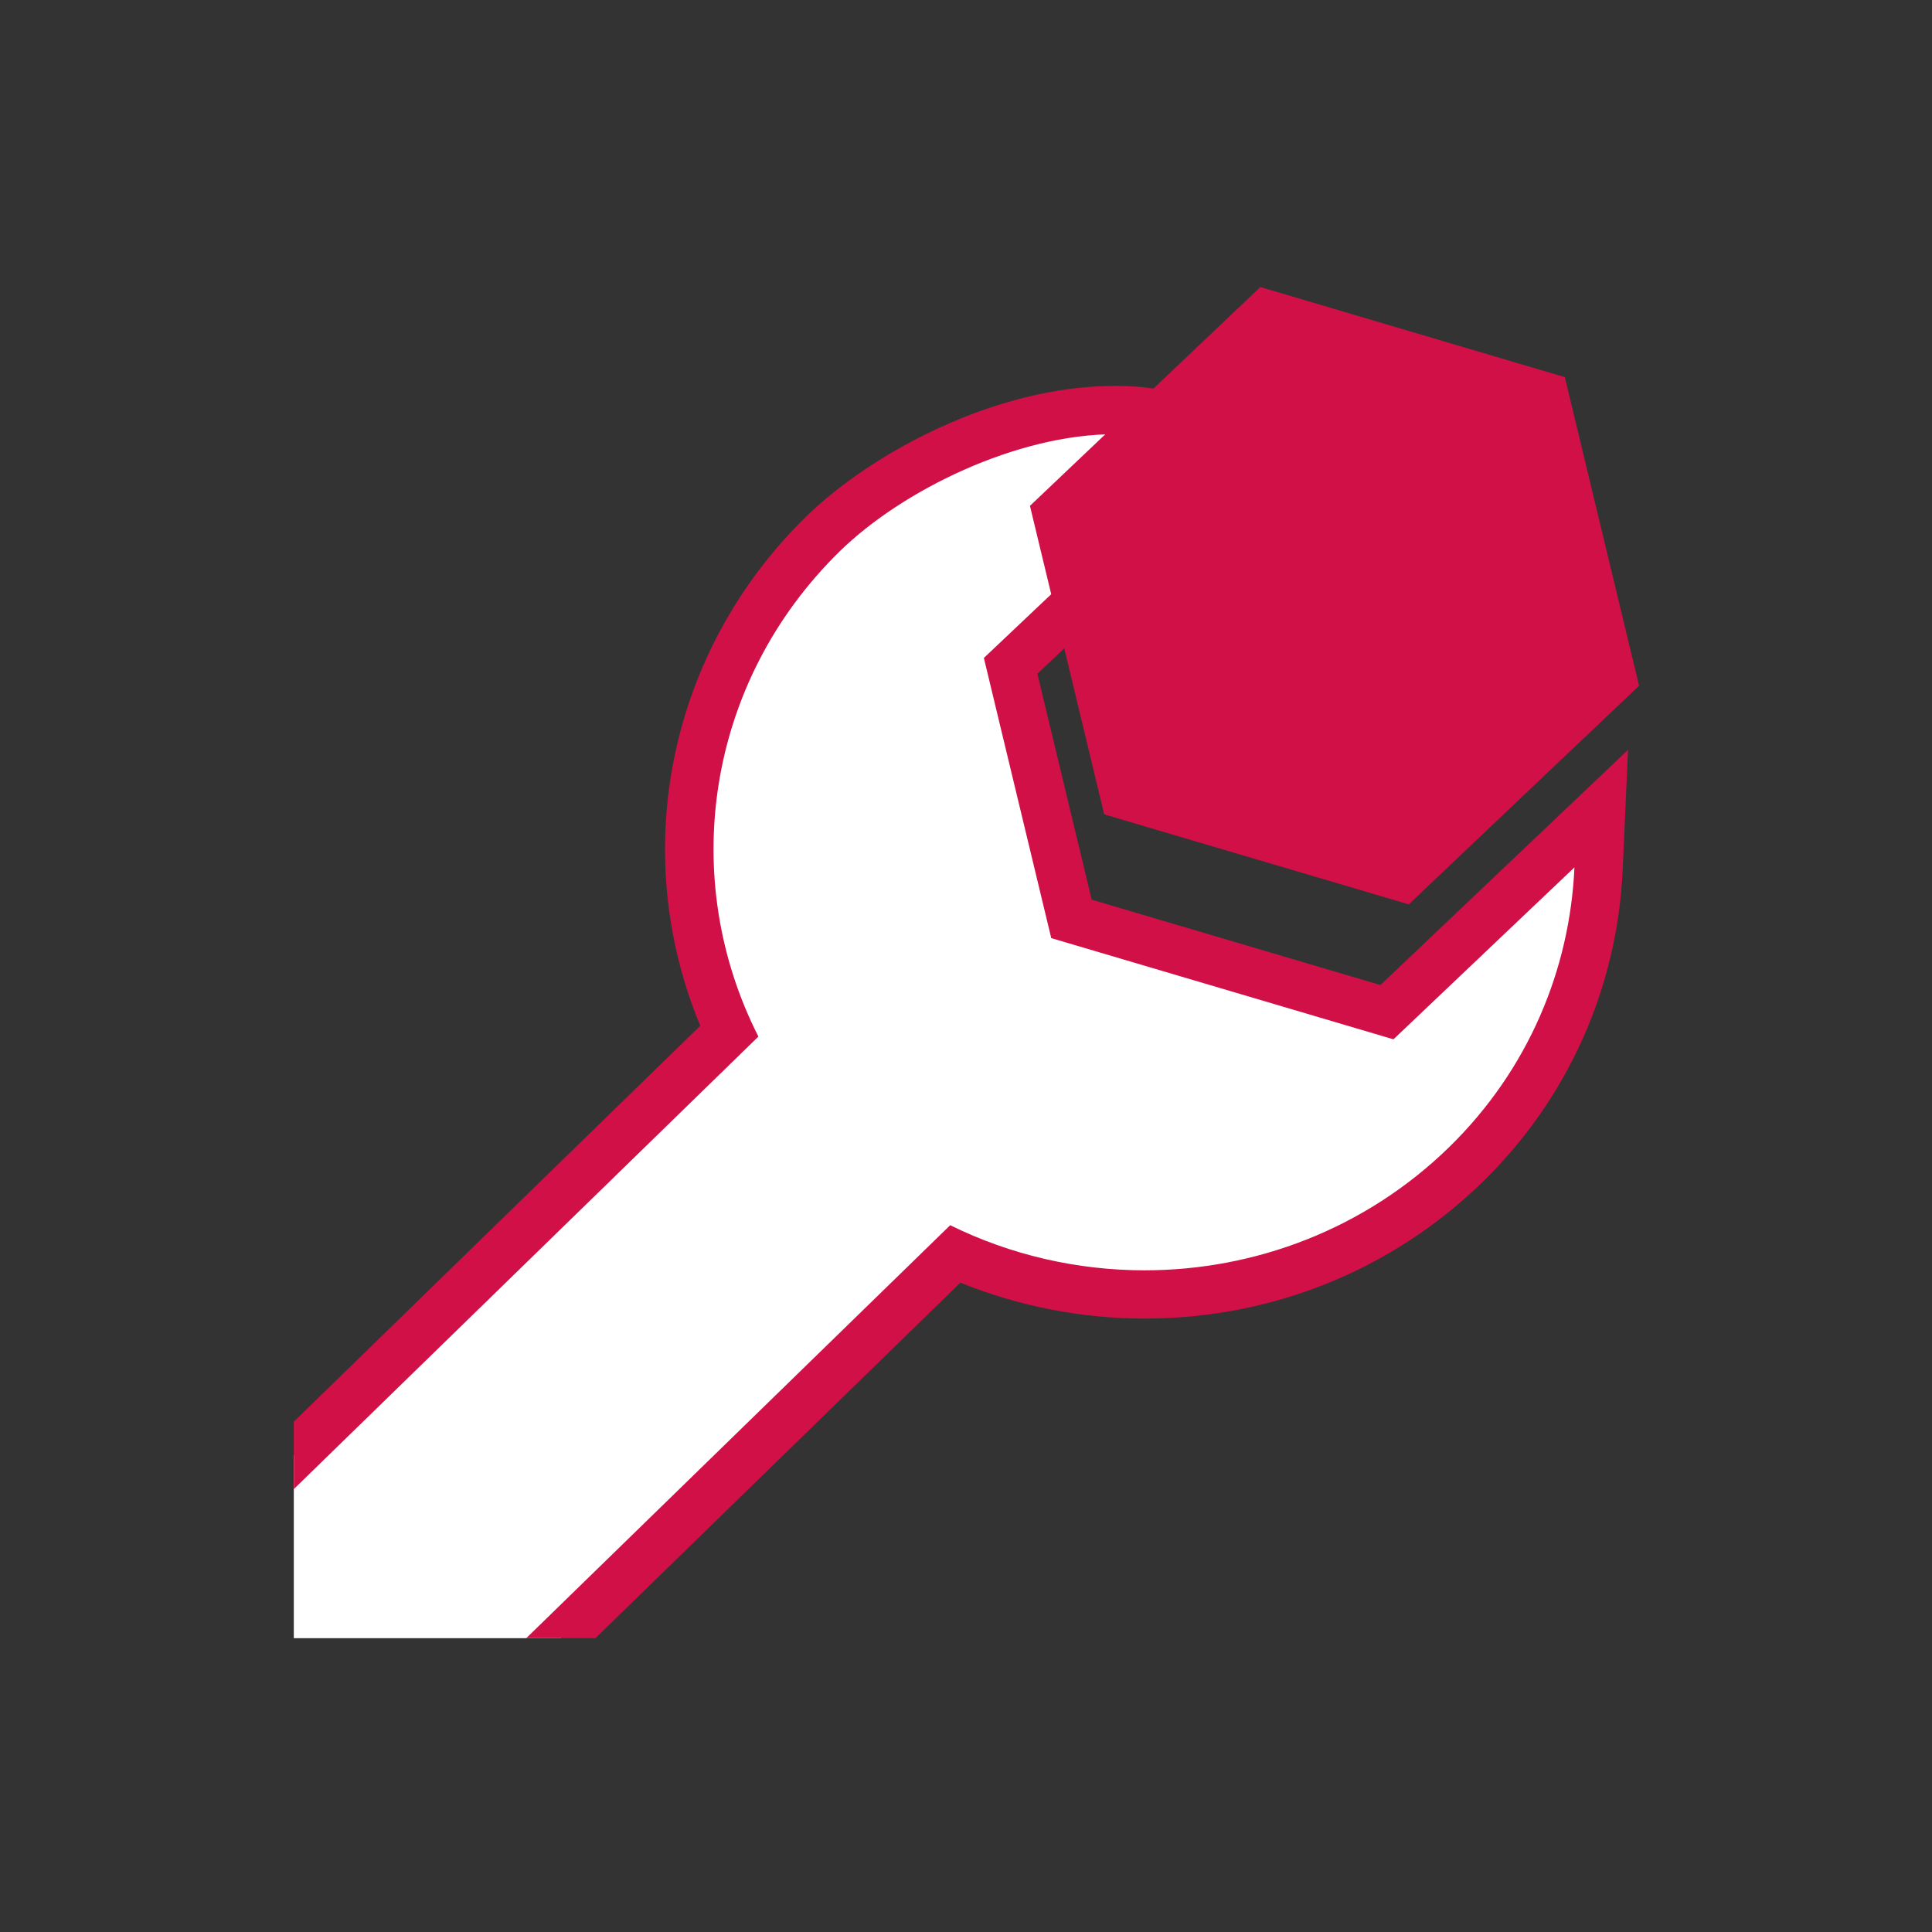 <?xml version="1.0" encoding="iso-8859-1"?>
<!-- Generator: Adobe Illustrator 14.0.0, SVG Export Plug-In . SVG Version: 6.00 Build 43363)  -->
<!DOCTYPE svg PUBLIC "-//W3C//DTD SVG 1.1//EN" "http://www.w3.org/Graphics/SVG/1.1/DTD/svg11.dtd">
<svg version="1.1" xmlns="http://www.w3.org/2000/svg" xmlns:xlink="http://www.w3.org/1999/xlink" x="0px" y="0px" width="80px"
	 height="80px" viewBox="0 0 80 80" style="enable-background:new 0 0 80 80;" xml:space="preserve">
<rect x="0" y="0" width="80" height="80" fill="#333333" stroke="none"/>
<g id="Ebene_1" style="display:none;">
	<g style="display:inline;">
		<polygon style="fill:#666666;" points="35.142,13.862 25.736,46.386 41.643,45.02 32.807,66.185 56.848,37.622 35.476,40.086 
			50.894,8.498 		"/>
	</g>
	<path style="display:inline;fill:#666666;" d="M50.039,9.161L35.5,38.679l-1.107,2.252l2.492-0.287l18.098-2.076l-20.04,24.395
		l7.153-16.728l0.924-2.153l-2.331,0.254L25.843,45.95l9.454-31.548L50.039,9.161 M52.76,6.74l-18.576,6.602L23.938,47.534
		l16.902-1.835l-10.931,25.55l28.282-34.427l-21.46,2.461L52.76,6.74L52.76,6.74z"/>
</g>
<g id="Ebene_2" style="display:none;">
	<polygon style="display:inline;fill:#D11048;" points="63.308,71.307 60.373,71.307 60.373,59.568 19.292,59.568 19.292,71.307 
		16.358,71.307 16.358,56.635 63.308,56.635 63.308,71.307 	"/>
	<path style="display:inline;fill:#D11048;" d="M31.03,69.78c0,0.842-0.688,1.526-1.528,1.526h-2.813
		c-0.843,0-1.527-0.685-1.527-1.526v-2.813c0-0.845,0.685-1.529,1.527-1.529h2.813c0.84,0,1.528,0.685,1.528,1.529V69.78z"/>
	<path style="display:inline;fill:#D11048;" d="M42.768,69.78c0,0.842-0.688,1.526-1.527,1.526h-2.814
		c-0.842,0-1.527-0.685-1.527-1.526v-2.813c0-0.845,0.685-1.529,1.527-1.529h2.814c0.839,0,1.527,0.685,1.527,1.529V69.78z"/>
	<path style="display:inline;fill:#D11048;" d="M54.505,69.78c0,0.842-0.688,1.526-1.528,1.526h-2.813
		c-0.842,0-1.527-0.685-1.527-1.526v-2.813c0-0.845,0.686-1.529,1.527-1.529h2.813c0.841,0,1.528,0.685,1.528,1.529V69.78z"/>
	<path style="display:inline;fill:#D11048;" d="M33.636,6.513c0.063,0.209,0.129,0.441,0.192,0.662
		c0.463,1.814,1.298,6.488-1.412,13.721c-1.188,3.172-3.87,7.276-6.46,11.069l0.013,0.012c-1.649,2.435-2.495,5.418-2.183,8.553
		c0.724,7.25,7.323,12.546,14.744,11.846c7.417-0.713,13.5-7.095,12.989-16.316C50.479,17.11,33.636,6.513,33.636,6.513z
		 M38.214,50.764c-4.801,0.409-9.074-2.648-9.541-6.823c-0.202-1.8,0.343-3.519,1.411-4.923l-0.007-0.003
		c1.676-2.192,3.412-4.55,4.179-6.379c1.755-4.164,1.215-6.857,0.917-7.9c-0.042-0.129-0.084-0.264-0.128-0.387
		c0,0,10.9,6.104,11.58,17.025C46.951,46.683,43.014,50.362,38.214,50.764z"/>
</g>
<g id="Ebene_4" style="display:none;">
	<g style="display:inline;">
		<g>
			<path style="fill:#FFFFFF;" d="M11.97,68.448c-1.066,0-2.055-0.573-2.579-1.495c-0.527-0.922-0.519-2.064,0.022-2.981
				L38.136,15.18c0.533-0.902,1.515-1.462,2.564-1.462c1.047,0.003,2.029,0.565,2.562,1.466l28.604,48.791
				c0.535,0.916,0.542,2.06,0.017,2.984c-0.528,0.919-1.516,1.489-2.576,1.489H11.97z"/>
			<path style="fill:#D11048;" d="M40.701,13.968c0.961,0.003,1.855,0.512,2.347,1.344L71.65,64.101
				c0.491,0.841,0.5,1.881,0.015,2.734c-0.484,0.843-1.388,1.363-2.358,1.363H11.97c-0.976,0-1.879-0.521-2.362-1.369
				c-0.485-0.848-0.476-1.89,0.02-2.73l28.724-48.792C38.842,14.477,39.734,13.968,40.701,13.968 M40.702,13.468L40.702,13.468
				h-0.001c-1.137,0-2.203,0.607-2.78,1.584L9.197,63.845c-0.587,0.994-0.596,2.233-0.023,3.232c0.568,1,1.64,1.621,2.796,1.621
				h57.337c1.149,0,2.22-0.618,2.792-1.614c0.57-1.003,0.563-2.242-0.017-3.235l-28.603-48.79
				C42.9,14.08,41.837,13.471,40.702,13.468L40.702,13.468z"/>
		</g>
		<path style="fill:#D11048;" d="M66.244,65.958H15.027c-0.868,0-1.677-0.471-2.106-1.228c-0.435-0.76-0.428-1.688,0.014-2.441
			l25.66-43.58c0.437-0.741,1.238-1.199,2.096-1.199c0.003,0,0.003,0,0.003,0c0.859,0,1.654,0.461,2.091,1.204l25.557,43.582
			c0.439,0.748,0.449,1.677,0.013,2.438C67.923,65.487,67.115,65.958,66.244,65.958L66.244,65.958z M19.281,61.094H62L40.684,24.737
			L19.281,61.094L19.281,61.094z"/>
		<polygon style="fill:#D11048;" points="49.547,45.948 44.629,45.948 44.629,40.48 40.637,36.588 36.645,40.48 36.645,45.948 
			31.726,45.948 31.726,49.51 36.645,49.51 36.645,58.304 40.637,54.412 44.629,58.304 44.629,49.51 49.547,49.51 		"/>
	</g>
</g>
<g id="Ebene_5" style="display:none;">
	<g style="display:inline;">
		<defs>
			<rect id="SVGID_1_" x="10.25" y="9" width="61.25" height="61.25"/>
		</defs>
		<clipPath id="SVGID_2_">
			<use xlink:href="#SVGID_1_"  style="overflow:visible;"/>
		</clipPath>
		<path style="clip-path:url(#SVGID_2_);fill:#D11048;" d="M40.875,35.672c-3.384,0-6.708,0.261-9.955,0.76
			c-2.608,1.087-4.327,2.98-2.335,4.158c5.042,2.975,23.811,3.721,28.781,8.378c8.088,7.584-5.932,23.284-9.641,26.003l-37.476-0.01
			v-9.978c18.186-3.645,40.559-8.73,36.478-13.025c-2.968-3.119-25.169-6.121-23.804-10.606c0.607-2,2.475-3.338,4.371-4.247
			c-29.367,6.247-51.399,32.321-51.399,63.549c0,35.889,29.092,64.982,64.979,64.982c35.889,0,64.979-29.094,64.979-64.982
			S76.764,35.672,40.875,35.672z"/>
		<g style="clip-path:url(#SVGID_2_);">
			<path style="fill:#D11048;stroke:#FFFFFF;stroke-width:0.25;" d="M46.293,54.377c0.076,0.078,0.127,0.158,0.184,0.236
				c0.907-0.905,1.067-1.795,0.251-2.655c-2.968-3.119-25.169-6.121-23.804-10.606c0.059-0.194,0.161-0.362,0.241-0.544
				c-0.491,0.623-0.918,1.438-1.205,2.578C20.948,47.418,43.327,51.256,46.293,54.377z"/>
		</g>
		<g style="clip-path:url(#SVGID_2_);">
			<path style="fill:#D11048;" d="M41.566,29.273c-0.729,0.939-2.379,0.879-2.59,0.909l-0.767,8.706h6.445l-1.039-8.393
				C42.784,30.347,42.302,30.191,41.566,29.273z"/>
			<path style="fill:#D11048;" d="M51.959,17.192c-0.584-1.666-1.974-2.841-3.596-3.262c0.085-0.512,0.063-1.056-0.12-1.589
				c-0.595-1.703-2.497-2.613-4.249-2.035c-0.787,0.258-1.396,0.776-1.787,1.425c-1.327-1.602-3.585-2.313-5.702-1.616
				c-2.447,0.819-3.852,3.236-3.437,5.648c-0.416-0.023-0.848,0.026-1.269,0.166c-1.753,0.583-2.687,2.447-2.089,4.15
				c0.364,1.062,1.235,1.813,2.265,2.098c-0.592,0.526-0.842,1.349-0.563,2.137c0.369,1.049,1.53,1.604,2.605,1.251
				c0.108-0.042,0.21-0.091,0.308-0.145c0.831,1.929,3.05,2.93,5.105,2.245c0.846-0.282,1.535-0.816,2.014-1.472
				c0.666,1.588,2.485,2.428,4.177,1.864c1.741-0.583,2.685-2.445,2.089-4.154c0-0.015-0.019-0.025-0.022-0.042
				c0.347-0.041,0.692-0.116,1.034-0.232C51.437,22.725,52.882,19.848,51.959,17.192z"/>
		</g>
	</g>
</g>
<g id="Ebene_6" style="display:none;">
	<g style="display:inline;">
		<radialGradient id="SVGID_3_" cx="39.959" cy="39.571" r="37.273" gradientUnits="userSpaceOnUse">
			<stop  offset="0.551" style="stop-color:#D11048"/>
			<stop  offset="0.573" style="stop-color:#D2154C"/>
			<stop  offset="0.601" style="stop-color:#D42559"/>
			<stop  offset="0.632" style="stop-color:#D83F6D"/>
			<stop  offset="0.665" style="stop-color:#DE6389"/>
			<stop  offset="0.7" style="stop-color:#E592AE"/>
			<stop  offset="0.736" style="stop-color:#EDCAD9"/>
			<stop  offset="0.764" style="stop-color:#F5FAFF"/>
		</radialGradient>
		<path style="fill:url(#SVGID_3_);" d="M39.958,68.721c-16.365,0-29.679-13.314-29.679-29.679
			c0-16.365,13.314-29.679,29.679-29.679c16.365,0,29.679,13.314,29.679,29.679C69.638,55.406,56.323,68.721,39.958,68.721
			L39.958,68.721z"/>
		<path style="fill:#D11048;" d="M39.958,9.809c16.119,0,29.233,13.113,29.233,29.232c0,16.119-13.114,29.233-29.233,29.233
			c-16.119,0-29.232-13.114-29.232-29.233C10.726,22.922,23.839,9.809,39.958,9.809 M39.958,8.916
			c-16.639,0-30.125,13.488-30.125,30.125c0,16.639,13.487,30.125,30.125,30.125c16.639,0,30.125-13.486,30.125-30.125
			C70.084,22.404,56.598,8.916,39.958,8.916L39.958,8.916z"/>
	</g>
	<g style="display:inline;">
		<path style="fill:#FFFFFF;" d="M60.94,53.346L48.302,40.421L44.44,28.65l3.077-4.928c2.692,0.793,4.548,1.067,4.732,0.607
			c0.187-0.463-1.328-1.557-3.813-2.865l-0.463-3.349l-9.007-4.214l-2.699,2.591c-2.852-0.862-4.83-1.17-5.024-0.69
			c-0.181,0.444,1.208,1.469,3.513,2.701l-0.894,1.972c0,0-2.221,0.768-2.221,1.107c0,0.333,1.238,1.232,1.238,1.232
			s-0.785,3.593-0.112,4.267c0.673,0.675,3.719,2.52,3.719,2.52l-3.874,5.419c0,0-1.462,0.943-2.135,0.943
			c-0.676,0-5.947-3.637-5.947-3.637s-2.849-2.652-3.746-2.652s-2.048,1.447-2.048,2.233c0,0.787,3.184,3.492,3.184,3.492
			s6.407,6.123,8.202,6.348c1.796,0.224,2.893-0.497,2.893-0.497l1.548,1.544l-7.521,9.429l-4.938-1.01l-0.787,0.563
			c0,0,6.732,7.353,7.69,7.8c0.151,0.072,0.784,0.546,1.626-0.169c3.649-3.098,12.011-12.571,12.011-12.571l11.111,8.753
			l-1.349,5.615l0.449,0.787c0,0,7.858-5.84,8.194-7.075C61.39,53.683,60.94,53.346,60.94,53.346z"/>
	</g>
</g>
<g id="Ebene_7" style="display:none;">
	<path style="display:inline;fill:#D11048;" d="M45.494,16.045c-0.673-0.659-1.458-1.155-2.292-1.491
		c-0.833-0.326-1.718-0.492-2.596-0.492c-0.882,0-1.766,0.166-2.598,0.492c-0.835,0.335-1.624,0.832-2.294,1.491l-4.238,4.158
		v-5.232c0-0.849-0.706-1.544-1.574-1.544h-2.825c-0.873,0-1.574,0.695-1.574,1.544v10.528c0,0.169,0.034,0.327,0.086,0.479
		L9.1,42.147v4.622h11.115V69h40.753V46.77h11.114v-4.627L45.494,16.045z"/>
	<path style="display:inline;fill:#D11048;" d="M62.884,41.316L41.302,20.158c-0.096-0.103-0.199-0.164-0.315-0.211
		c-0.12-0.045-0.251-0.071-0.38-0.071c-0.134,0-0.264,0.026-0.381,0.071c-0.117,0.047-0.221,0.108-0.316,0.211L17.46,42.143
		l-6.243,0.005L26.632,27.05l0.69-0.645l-0.327-0.907l0.081-10.575h2.825l0.082,0.047v5.232v3.558l6.773-6.644
		c0.513-0.503,1.12-0.893,1.798-1.167c0.651-0.259,1.342-0.386,2.051-0.386c0.705,0,1.396,0.128,2.044,0.385
		c0.679,0.272,1.288,0.664,1.801,1.168l25.523,25.025l-6.253-0.006L62.884,41.316z"/>
	<g style="display:inline;">
		<path style="fill:#FFFFFF;" d="M23.92,65.295V42.916h0.045c0.01-1.073,0.407-2.136,1.177-2.953l12.582-13.24
			c1.584-1.667,4.145-1.667,5.728,0l12.583,13.24c0.775,0.817,1.168,1.879,1.18,2.953h0.048v22.379H23.92z"/>
	</g>
</g>
<g id="Ebene_8" style="display:none;">
	<polygon style="display:inline;fill:#FFFFFF;stroke:#D11048;" points="39.512,39.38 26.161,33.499 8.981,50.099 29.96,68.69 	"/>
	<polygon style="display:inline;fill:#FFFFFF;stroke:#D11048;" points="56.718,31.312 39.512,39.38 29.96,68.69 55.103,54.351 	"/>
	<polygon style="display:inline;fill:#FFFFFF;stroke:#D11048;" points="55.103,54.351 72.237,61.338 70.155,37.172 56.718,31.312 	
		"/>
	<g style="display:inline;">
		<path style="fill:#D11048;" d="M56.732,32.409l12.478,5.441l1.891,21.943l-15.62-6.369l-0.451-0.184l-0.422,0.241L30.087,67.467
			L10.453,50.067l15.919-15.382l12.736,5.61l0.417,0.184l0.412-0.193L56.732,32.409 M56.718,31.312L39.512,39.38l-13.351-5.881
			l-17.18,16.6L29.96,68.69l25.143-14.34l17.135,6.987l-2.082-24.166L56.718,31.312L56.718,31.312z"/>
	</g>
	<g style="display:inline;">
		<path style="fill:#D11048;" d="M30.766,44.595V32.127h0.027c0.005-0.601,0.24-1.189,0.697-1.644l7.44-7.384
			c0.941-0.926,2.458-0.926,3.393,0l7.442,7.384c0.454,0.454,0.695,1.042,0.702,1.644h0.021v12.468H30.766z"/>
	</g>
	<g style="display:inline;">
		<path style="fill:#D11048;" d="M55.136,27.051L43.31,15.236c-0.367-0.368-0.792-0.641-1.257-0.83
			c-0.449-0.184-0.938-0.275-1.423-0.275c-0.481,0-0.964,0.091-1.415,0.275c-0.461,0.189-0.896,0.462-1.264,0.83l-2.325,2.325
			v-2.923c0-0.477-0.385-0.861-0.858-0.861h-1.546c-0.483,0-0.866,0.384-0.866,0.861v5.878c0,0.089,0.017,0.182,0.049,0.265
			l-6.501,6.494l0,0l-2.535,2.528l4.581-0.002l12.302-12.268c0.055-0.059,0.11-0.09,0.176-0.118
			c0.062-0.026,0.137-0.041,0.203-0.041c0.076,0,0.149,0.015,0.207,0.041c0.069,0.028,0.123,0.059,0.181,0.118l11.818,11.81
			l0.46,0.458h4.59L55.136,27.051z"/>
	</g>
</g>
<g id="Ebene_9" style="display:none;">
	<g style="display:inline;">
		<g>
			<path style="fill:#FFFFFF;" d="M45.48,15.123c-0.68-0.667-1.473-1.167-2.316-1.506c-0.843-0.331-1.737-0.498-2.625-0.498
				c-0.891,0-1.784,0.167-2.626,0.498c-0.845,0.339-1.644,0.838-2.319,1.506l-4.284,4.205v-5.292c0-0.858-0.715-1.559-1.594-1.559
				h-2.856c-0.882,0-1.59,0.701-1.59,1.559v10.646c0,0.169,0.032,0.331,0.086,0.484L8.684,41.516v4.673h11.237v22.478h41.205V46.188
				h11.24v-4.678L45.48,15.123z"/>
		</g>
		<g>
			<path style="fill:#D11048;" d="M63.063,40.676L41.242,19.281c-0.099-0.103-0.2-0.166-0.319-0.212
				c-0.121-0.047-0.252-0.074-0.384-0.074c-0.134,0-0.266,0.027-0.385,0.074c-0.117,0.046-0.224,0.109-0.32,0.212L17.136,41.511
				l-6.312,0.005L26.41,26.25l0.697-0.651l-0.331-0.918l0.083-10.692h2.856l0.084,0.046v5.292v3.597l6.849-6.718
				c0.516-0.51,1.131-0.902,1.817-1.18c0.661-0.262,1.357-0.392,2.073-0.392c0.713,0,1.412,0.131,2.068,0.39
				c0.687,0.275,1.302,0.671,1.819,1.181l25.807,25.302l-6.321-0.006L63.063,40.676z"/>
		</g>
		<g>
			<path style="fill:#D11048;" d="M29.715,13.226c0.465,0,0.844,0.363,0.844,0.809v5.292v1.787l1.275-1.252l4.286-4.207
				c0.58-0.573,1.277-1.024,2.067-1.341c0.753-0.296,1.544-0.446,2.352-0.446c0.806,0,1.598,0.15,2.346,0.444
				c0.786,0.316,1.483,0.769,2.07,1.345l26.661,26.167v3.613h-10.49h-0.75v0.75v21.728H20.671V46.188v-0.75h-0.75H9.434V41.83
				L25.88,25.701l0.34-0.334l-0.158-0.45c-0.029-0.083-0.043-0.161-0.043-0.235V14.035c0-0.446,0.377-0.809,0.84-0.809H29.715
				 M29.715,12.476h-2.856c-0.882,0-1.59,0.701-1.59,1.559v10.646c0,0.169,0.032,0.331,0.086,0.484L8.684,41.516v4.673h11.237
				v22.478h41.205V46.188h11.24v-4.678L45.48,15.123c-0.68-0.667-1.473-1.167-2.316-1.506c-0.843-0.331-1.737-0.498-2.625-0.498
				c-0.891,0-1.784,0.167-2.626,0.498c-0.845,0.339-1.644,0.838-2.319,1.506l-4.284,4.205v-5.292
				C31.309,13.177,30.594,12.476,29.715,12.476L29.715,12.476z"/>
		</g>
	</g>
	<rect x="27.204" y="36.825" style="display:inline;fill:#D11048;" width="9.797" height="9.797"/>
	<g style="display:inline;">
		<rect x="42.4" y="37.325" style="fill:#FFFFFF;" width="8.797" height="8.797"/>
		<path style="fill:#D11048;" d="M50.697,37.825v7.797H42.9v-7.797H50.697 M51.697,36.825H41.9v9.797h9.797V36.825L51.697,36.825z"
			/>
	</g>
	<rect x="27.204" y="51.521" style="display:inline;fill:#D11048;" width="9.797" height="9.797"/>
	<rect x="41.9" y="51.521" style="display:inline;fill:#D11048;" width="9.797" height="9.797"/>
</g>
<g id="Ebene_10" style="display:none;">
	<path style="display:inline;fill:#D11048;" d="M9.172,69.25c0,0,4.215-7.707,6.254-12.873c2.04-5.167,3.399-8.702,7.072-9.518
		c3.67-0.815,7.896,0.077,12.103,0c4.207-0.079,14.172-1.126,15.158,0.204c0.948,1.281,0.749,2.38-0.476,3.061
		c-1.224,0.679-6.84,0.643-7.343,1.495c-0.3,0.512-0.201,1.171,1.021,1.425c1.647,0.344,9.677,0.114,9.677,0.114
		s8.998-3.831,11.196-3.579c3.172,0.364,3.257,3.067,2.389,3.824c-0.885,0.768-15.443,5.694-15.443,5.694s-7.28,0.76-11.632-0.191
		c-4.351-0.954-8.9-2.393-11.346-2.123c-2.448,0.274-3.128,0.545-3.538,2.179c-0.406,1.63-0.135,10.288-0.135,10.288H9.172z"/>
	<path style="display:inline;fill:#D11048;" d="M30.928,39.771c0.257,0.017,0.528,0.019,0.783,0.035
		c1.302,0.087,2.531,0.167,3.717,0.167l0.428-0.003c1.018-0.019,2.387-0.101,3.883-0.186c2.298-0.131,4.9-0.282,7.123-0.282
		c3.288,0,6.666,0.221,8.628,2.871c0.561,0.76,0.982,1.56,1.262,2.38c1.405-0.516,2.794-0.972,4.09-1.334V32.425H69v-3.397
		L49.483,9.873c-0.492-0.484-1.071-0.849-1.681-1.093c-0.614-0.242-1.263-0.363-1.908-0.363c-0.646,0-1.295,0.121-1.906,0.363
		c-0.612,0.245-1.19,0.609-1.684,1.093l-3.11,3.05V9.084c0-0.625-0.518-1.135-1.156-1.135h-2.073c-0.64,0-1.156,0.51-1.156,1.135
		v7.726c0,0.124,0.026,0.242,0.065,0.352L22.77,29.031v3.394h8.159V39.771z"/>
	<path style="display:inline;fill:#D11048;" d="M62.247,28.421L46.405,12.889c-0.069-0.072-0.144-0.119-0.23-0.152
		c-0.089-0.035-0.184-0.054-0.28-0.054c-0.095,0-0.192,0.019-0.278,0.054c-0.087,0.033-0.162,0.08-0.233,0.152L28.905,29.028
		l-4.582,0.001l11.316-11.08l0.505-0.473l-0.241-0.667l0.061-7.761h2.073L38.1,9.084v3.838v2.613l4.971-4.877
		c0.376-0.371,0.823-0.658,1.319-0.857c0.48-0.189,0.984-0.284,1.505-0.284c0.52,0,1.026,0.095,1.502,0.281
		c0.498,0.2,0.945,0.488,1.321,0.859l18.731,18.368l-4.587-0.004L62.247,28.421z"/>
	<g style="display:inline;">
		<path style="fill:#FFFFFF;" d="M56.828,44.593c-0.285-0.795-0.7-1.565-1.237-2.293c-1.996-2.696-5.406-2.922-8.729-2.922
			c-2.174,0-4.72,0.145-6.966,0.273l-0.566,0.032c-1.313,0.075-2.553,0.146-3.476,0.163l-0.427,0.003
			c-0.399,0-0.825-0.025-1.248-0.05l-0.407-0.023V29.714l0.034-0.119c0.008-0.784,0.303-1.523,0.831-2.081l9.236-9.721
			c0.538-0.565,1.253-0.877,2.012-0.877s1.473,0.312,2.01,0.877l9.237,9.721c0.528,0.557,0.823,1.296,0.831,2.081l0.001,0.124h0.033
			v14.468l-0.35,0.12C57.375,44.399,57.104,44.493,56.828,44.593L56.828,44.593z"/>
		<g>
			<path style="fill:#D11048;" d="M45.885,17.042c0.725,0,1.406,0.298,1.919,0.838l9.237,9.72c0.507,0.534,0.789,1.243,0.797,1.996
				l0.034,0.231v14.27l-0.265,0.092c-0.234,0.08-0.469,0.16-0.705,0.244c-0.287-0.765-0.693-1.506-1.211-2.207
				c-2.03-2.743-5.475-2.973-8.829-2.973c-2.177,0-4.726,0.145-6.974,0.273l-0.164,0.009l-0.402,0.023
				c-1.312,0.075-2.55,0.146-3.468,0.162l-0.426,0.003c-0.395,0-0.826-0.025-1.242-0.05c-0.097-0.006-0.193-0.011-0.29-0.017v-9.813
				h0.032l0.002-0.248c0.007-0.752,0.291-1.461,0.796-1.996l9.235-9.721C44.479,17.339,45.16,17.042,45.885,17.042 M45.885,16.792
				c-0.76,0-1.521,0.305-2.103,0.916l-9.236,9.721c-0.566,0.598-0.857,1.38-0.865,2.166h-0.034v10.3
				c0.591,0.029,1.212,0.08,1.781,0.08l0.428-0.003c1.018-0.019,2.387-0.101,3.883-0.186c2.298-0.131,4.9-0.282,7.123-0.282
				c3.288,0,6.666,0.221,8.628,2.871c0.561,0.76,0.982,1.56,1.262,2.38c0.462-0.171,0.913-0.319,1.37-0.479V29.594h-0.034
				c-0.008-0.785-0.298-1.567-0.865-2.166l-9.237-9.721C47.405,17.097,46.646,16.792,45.885,16.792L45.885,16.792z"/>
		</g>
	</g>
</g>
<g id="Ebene_11" style="display:none;">
	<g style="display:inline;">
		<path style="fill:#D11048;" d="M43.513,19.535c0-3.331,2.697-6.034,6.031-6.034c3.332,0,6.031,2.704,6.031,6.034
			s-2.699,6.034-6.031,6.034C46.21,25.569,43.513,22.865,43.513,19.535z"/>
		<path style="fill:#D11048;" d="M60.229,48.43l-3.751-15.054l4.174,0.025l4.721,8.063l3.395-1.783L63.76,29.238l-8.816-1.979
			l-0.848,0.087c-0.945,1.115-2.334,1.832-3.91,1.832c-1.18,0-2.258-0.414-3.129-1.081l-1.11,0.115L31.89,41.336l3.148,3.363
			l10.908-9.746v32.312h4.709V50.222l4.392-1.318l2.893,4.042h14.286V48.43H60.229z"/>
		<circle style="fill:#D11048;" cx="15.545" cy="60.916" r="6.491"/>
	</g>
</g>
<g id="Ebene_12" style="display:none;">
	<polygon style="display:inline;fill:#FFFFFF;" points="47.332,21.595 37.516,11.777 15.424,11.777 15.424,57.169 47.332,57.169 	
		"/>
	<rect x="19.841" y="21.528" style="display:inline;fill:#D11048;" width="23.14" height="2.62"/>
	<polygon style="display:inline;fill:#D11048;" points="37.411,21.52 37.411,11.703 34.782,9.124 34.782,24.148 50.081,24.148 
		47.407,21.52 	"/>
	<rect x="19.841" y="37.448" style="display:inline;fill:#D11048;" width="14.896" height="2.62"/>
	<rect x="19.841" y="29.488" style="display:inline;fill:#D11048;" width="23.14" height="2.62"/>
	<polygon style="display:inline;fill:#D11048;" points="27.261,57.169 15.424,57.169 15.424,11.777 37.516,11.777 47.332,21.595 
		47.332,31.952 49.953,31.952 49.953,20.369 38.6,9.16 12.805,9.16 12.805,59.788 27.261,59.788 	"/>
	<g style="display:inline;">
		<path style="fill:#D11048;" d="M40.668,68.621V55.373h0.029c0.004-0.64,0.254-1.264,0.74-1.747l7.905-7.848
			c1.002-0.983,2.613-0.983,3.605,0l7.909,7.848c0.483,0.483,0.739,1.107,0.747,1.747h0.023v13.248H40.668z"/>
	</g>
	<g style="display:inline;">
		<path style="fill:#D11048;" d="M66.565,49.979L53.998,37.421c-0.389-0.389-0.843-0.68-1.337-0.88
			c-0.476-0.196-0.995-0.293-1.512-0.293c-0.512,0-1.023,0.097-1.502,0.293c-0.49,0.2-0.951,0.492-1.345,0.88l-2.47,2.472v-3.106
			c0-0.506-0.409-0.916-0.912-0.916h-1.644c-0.513,0-0.92,0.409-0.92,0.916v6.246c0,0.095,0.02,0.191,0.054,0.281l-6.909,6.9l0,0
			L32.808,52.9l4.868-0.002l13.073-13.036c0.06-0.062,0.117-0.097,0.188-0.125c0.063-0.028,0.146-0.043,0.214-0.043
			c0.082,0,0.16,0.015,0.221,0.043c0.074,0.028,0.131,0.063,0.192,0.125l12.56,12.55l0.488,0.486h4.877L66.565,49.979z"/>
	</g>
</g>
<g id="Ebene_13" style="display:none;">
	<g style="display:inline;">
		<g>
			<path style="fill:#D11048;" d="M68.632,41.181c-1.286-0.599-3.083-1.201-5.65-1.201c-2.483,0-3.813,0.814-3.813,2.057
				c0,1.283,1.497,2.054,4.579,2.995c4.626,1.371,8.14,3.081,8.14,7.495c0,2.268-1.286,4.022-3.088,5.18
				c0.814,0.644,1.886,2.057,1.886,3.98c0,5.222-5.52,6.848-9.5,6.848c-2.573,0-5.698-0.426-8.008-1.882l1.244-3.938
				c1.281,0.728,3.891,1.753,6.506,1.753c2.264,0,3.854-0.725,3.854-2.179c0-1.419-1.291-2.186-4.542-3.214
				c-4.537-1.368-8.518-3.122-8.518-7.36c0-1.885,1.155-4.069,3.55-5.227c-0.893-0.726-1.712-2.309-1.712-3.895
				c0-4.325,4.111-6.632,9.379-6.632c2.437,0,4.748,0.383,6.717,1.281L68.632,41.181z M60.498,53.893
				c1.969,0.73,4.063,1.329,5.01,1.845c0.767-0.474,1.281-1.369,1.281-2.227c0-1.242-0.856-2.27-2.957-3.08
				c-1.791-0.688-4.232-1.502-5.52-2.101c-0.896,0.47-1.538,1.241-1.538,2.271C56.774,51.969,57.93,52.999,60.498,53.893z"/>
		</g>
	</g>
	<path style="display:inline;fill:#D11048;" d="M35.417,10.294c-0.487-0.478-1.058-0.84-1.664-1.082
		c-0.604-0.237-1.246-0.357-1.883-0.357c-0.641,0-1.282,0.12-1.886,0.357c-0.606,0.241-1.177,0.604-1.664,1.082l-3.075,3.016V9.515
		c0-0.617-0.512-1.122-1.144-1.122h-2.049c-0.633,0-1.144,0.504-1.144,1.122v7.637c0,0.124,0.025,0.239,0.064,0.35L9.006,29.236
		v3.355h8.066v16.132h29.576V32.591h8.066v-3.358L35.417,10.294z"/>
	<path style="display:inline;fill:#D11048;" d="M48.037,28.634L32.375,13.277c-0.07-0.073-0.144-0.118-0.229-0.151
		c-0.086-0.034-0.182-0.053-0.275-0.053c-0.097,0-0.192,0.019-0.276,0.053c-0.087,0.033-0.162,0.078-0.231,0.151L15.072,29.233
		l-4.53,0.003l11.187-10.958l0.5-0.466l-0.237-0.661l0.06-7.673h2.049l0.061,0.036v3.795v2.583l4.913-4.822
		c0.374-0.365,0.814-0.648,1.306-0.848c0.474-0.186,0.974-0.28,1.489-0.28c0.512,0,1.011,0.094,1.483,0.28
		c0.494,0.197,0.935,0.482,1.308,0.848l18.519,18.16l-4.535-0.003L48.037,28.634z"/>
	<g style="display:inline;">
		<path style="fill:#FFFFFF;" d="M19.761,46.035V29.793h0.032c0.01-0.776,0.297-1.55,0.856-2.142l9.129-9.609
			c1.15-1.208,3.009-1.208,4.158,0l9.131,9.609c0.563,0.592,0.848,1.366,0.856,2.142h0.033v16.242H19.761z"/>
	</g>
</g>
<g id="Ebene_14" style="display:none;">
	<g style="display:inline;">
		<g>
			<g>
				<path style="fill:#D11048;" d="M53.216,43.125h-1.115c0-0.989,0.327-1.932,0.875-2.737c0.827-1.21,2.122-2.153,3.679-2.812
					c1.556-0.654,3.392-1.025,5.357-1.025c2.614,0.003,5.009,0.655,6.814,1.777c0.905,0.563,1.669,1.252,2.216,2.06
					c0.548,0.806,0.881,1.748,0.875,2.737c0.006,0.993-0.327,1.933-0.875,2.737c-0.823,1.211-2.118,2.155-3.675,2.813
					c-1.56,0.654-3.392,1.025-5.355,1.025c-2.62-0.002-5.01-0.651-6.821-1.775c-0.9-0.565-1.663-1.253-2.215-2.063
					c-0.548-0.805-0.875-1.744-0.875-2.737H53.216h1.12c0,0.522,0.163,1.026,0.502,1.533c0.506,0.754,1.447,1.489,2.695,2.014
					c1.249,0.526,2.799,0.847,4.479,0.847c2.235,0.002,4.241-0.573,5.611-1.433c0.692-0.433,1.214-0.924,1.557-1.428
					c0.343-0.507,0.506-1.011,0.506-1.533c0-0.521-0.163-1.025-0.506-1.532c-0.506-0.754-1.443-1.486-2.697-2.011
					c-1.248-0.526-2.799-0.849-4.471-0.849c-2.237-0.003-4.242,0.575-5.619,1.435c-0.686,0.431-1.212,0.924-1.555,1.425
					c-0.339,0.507-0.502,1.011-0.502,1.532H53.216z"/>
			</g>
		</g>
		<path style="fill:#D11048;" d="M54.838,49.14c-0.067,0.104-0.098,0.205-0.154,0.308c-0.665-0.271-1.391-0.471-2.143-0.632
			c0.127-0.302,0.25-0.608,0.435-0.883c0.256-0.373,0.567-0.711,0.904-1.031c0.391,0.374,0.825,0.72,1.311,1.023
			c0.169,0.105,0.369,0.185,0.548,0.282C55.375,48.506,55.058,48.815,54.838,49.14z"/>
		<path style="fill:#D11048;" d="M59.392,62.592c0-0.1-0.041-0.191-0.046-0.289c0.834,0.185,1.719,0.308,2.666,0.305
			c2.235,0.003,4.241-0.573,5.611-1.435c0.692-0.428,1.214-0.922,1.557-1.426c0.343-0.507,0.506-1.009,0.506-1.533
			c0-0.521-0.163-1.024-0.506-1.529c-0.216-0.317-0.518-0.626-0.875-0.924c-0.303,0.165-0.608,0.323-0.938,0.461
			c-1.56,0.654-3.392,1.023-5.355,1.023c-1.075,0-2.088-0.136-3.061-0.342c0.256-0.586,0.44-1.201,0.44-1.855
			c0-0.1-0.041-0.191-0.046-0.29c0.834,0.185,1.719,0.308,2.666,0.308c2.235,0,4.241-0.578,5.611-1.438
			c0.692-0.429,1.214-0.92,1.557-1.422c0.343-0.506,0.506-1.014,0.506-1.535c0-0.522-0.163-1.023-0.506-1.53
			c-0.216-0.316-0.518-0.629-0.875-0.925c0.69-0.374,1.31-0.817,1.837-1.321c0.338,0.322,0.645,0.666,0.9,1.039
			c0.548,0.809,0.881,1.745,0.875,2.737c0.006,0.993-0.327,1.93-0.875,2.737c-0.256,0.377-0.567,0.716-0.91,1.039
			c0.004-0.003,0.004-0.003,0.01-0.006c0.338,0.32,0.645,0.663,0.9,1.036c0.548,0.807,0.881,1.748,0.875,2.737
			c0.006,0.993-0.327,1.936-0.875,2.738c-0.823,1.213-2.118,2.154-3.675,2.812c-1.56,0.658-3.392,1.025-5.355,1.025
			c-1.075,0-2.088-0.135-3.061-0.339C59.207,63.861,59.392,63.247,59.392,62.592z"/>
		<path style="fill:#D11048;" d="M40.45,59.854c-0.548,0.807-0.88,1.747-0.875,2.737c-0.005,0.992,0.327,1.935,0.875,2.737
			c0.547,0.809,1.309,1.497,2.214,2.063c1.813,1.122,4.202,1.772,6.816,1.775c1.97,0,3.801-0.369,5.361-1.026
			c1.551-0.657,2.846-1.598,3.669-2.812c0.548-0.803,0.881-1.745,0.881-2.737c0-0.99-0.333-1.931-0.881-2.737
			c-0.25-0.373-0.563-0.716-0.9-1.036l-0.004,0.006c0.337-0.323,0.648-0.663,0.904-1.039c0.548-0.809,0.881-1.745,0.881-2.737
			c0-0.993-0.333-1.93-0.881-2.737c-0.547-0.809-1.309-1.495-2.211-2.063c-1.811-1.121-4.199-1.771-6.819-1.775
			c-1.965,0-3.798,0.374-5.357,1.028c-1.555,0.654-2.85,1.597-3.673,2.81c-0.548,0.808-0.88,1.744-0.875,2.737
			c-0.005,0.992,0.327,1.929,0.875,2.737c0.256,0.376,0.562,0.716,0.905,1.041c-0.004-0.002-0.004-0.002-0.004-0.002
			C41.012,59.144,40.7,59.481,40.45,59.854z M57.156,55.048c0,0.521-0.16,1.028-0.502,1.535c-0.343,0.502-0.866,0.992-1.557,1.422
			c-1.376,0.859-3.382,1.438-5.617,1.438c-1.674,0-3.225-0.323-4.477-0.851c-1.245-0.526-2.186-1.258-2.691-2.01
			c-0.344-0.507-0.508-1.014-0.508-1.535s0.164-1.023,0.508-1.53c0.337-0.507,0.863-0.998,1.555-1.427
			c1.371-0.86,3.378-1.438,5.613-1.434c1.678,0,3.228,0.317,4.477,0.845c1.248,0.527,2.186,1.259,2.697,2.016
			C56.996,54.024,57.156,54.526,57.156,55.048z M41.805,62.592c0-0.521,0.164-1.026,0.508-1.529c0.214-0.323,0.536-0.635,0.9-0.935
			c-0.18-0.096-0.379-0.176-0.549-0.28c1.813,1.119,4.202,1.775,6.816,1.775c1.97,0,3.801-0.369,5.361-1.023
			c0.329-0.139,0.635-0.298,0.937-0.462l0,0c0.354,0.298,0.66,0.607,0.876,0.925c0.342,0.503,0.502,1.008,0.502,1.529
			c0,0.524-0.16,1.026-0.502,1.532c-0.343,0.505-0.866,0.998-1.557,1.426c-1.376,0.861-3.382,1.438-5.617,1.435
			c-1.674,0.003-3.225-0.32-4.477-0.847c-1.245-0.524-2.186-1.259-2.691-2.014C41.969,63.618,41.805,63.116,41.805,62.592z"/>
	</g>
	<path style="display:inline;fill:#D11048;" d="M34.778,10.765c-0.475-0.465-1.032-0.818-1.622-1.054
		c-0.589-0.231-1.214-0.348-1.834-0.348c-0.625,0-1.249,0.116-1.837,0.348c-0.592,0.235-1.148,0.588-1.622,1.054l-2.996,2.938
		v-3.698c0-0.601-0.499-1.092-1.114-1.092h-1.997c-0.617,0-1.114,0.491-1.114,1.092v7.443c0,0.12,0.024,0.233,0.063,0.34
		L9.043,29.221v3.27h7.859v15.718H45.72V32.491h7.858v-3.272L34.778,10.765z"/>
	<path style="display:inline;fill:#D11048;" d="M47.072,28.634L31.814,13.671c-0.068-0.072-0.141-0.115-0.224-0.147
		c-0.085-0.033-0.178-0.051-0.269-0.051c-0.094,0-0.188,0.018-0.27,0.051c-0.083,0.032-0.156,0.076-0.225,0.147L14.954,29.218
		l-4.415,0.003l10.901-10.676l0.487-0.455l-0.231-0.643l0.059-7.477h1.997l0.059,0.034v3.698v2.518l4.789-4.699
		c0.362-0.355,0.793-0.632,1.271-0.827c0.461-0.181,0.949-0.272,1.451-0.272c0.498,0,0.986,0.091,1.444,0.272
		c0.481,0.192,0.912,0.47,1.275,0.827l18.044,17.694l-4.418-0.003L47.072,28.634z"/>
	<g style="display:inline;">
		<path style="fill:#FFFFFF;" d="M19.522,45.59V29.764h0.032c0.009-0.756,0.29-1.51,0.834-2.087l8.896-9.364
			c1.122-1.176,2.932-1.176,4.052,0l8.897,9.364c0.548,0.577,0.826,1.331,0.833,2.087H43.1V45.59H19.522z"/>
	</g>
</g>
<g id="Ebene_15">
	<g>
		<defs>
			<rect id="SVGID_4_" x="12.166" y="11.667" width="56.167" height="56.167"/>
		</defs>
		<clipPath id="SVGID_5_">
			<use xlink:href="#SVGID_4_"  style="overflow:visible;"/>
		</clipPath>
		<g style="clip-path:url(#SVGID_5_);">
			<path style="fill:#FFFFFF;" d="M-4.634,92.305c-1.768,0-3.431-0.673-4.685-1.895c-1.26-1.236-1.951-2.875-1.95-4.617
				c0.001-1.738,0.693-3.371,1.948-4.599L30.19,42.708c-3.195-6.962-1.679-15.152,3.883-20.595
				c2.611-2.551,7.602-5.133,12.089-5.133c1.514,0,2.863,0.294,4.01,0.875l1.269,0.642l-9.593,9.077l2.519,10.477l13.063,3.863
				l8.874-8.429l-0.11,2.478c-0.207,4.646-2.155,8.998-5.485,12.252c-3.56,3.474-8.288,5.387-13.314,5.387
				c-2.701,0-5.399-0.575-7.846-1.669L0.047,90.41C-1.203,91.632-2.866,92.305-4.634,92.305L-4.634,92.305z M-0.817,79.635
				c-0.618,0-1.198,0.234-1.631,0.659c-0.427,0.417-0.662,0.968-0.663,1.552c-0.002,0.59,0.235,1.149,0.666,1.574
				c0.43,0.422,1.01,0.655,1.628,0.655c0.621,0,1.205-0.235,1.645-0.661c0.422-0.418,0.658-0.978,0.656-1.568
				c-0.001-0.585-0.236-1.136-0.66-1.552C0.387,79.87-0.197,79.635-0.817,79.635L-0.817,79.635z"/>
			<path style="fill:#D11048;" d="M46.162,17.979c1.287,0,2.504,0.233,3.559,0.767l-8.981,8.498l2.79,11.601l14.17,4.191
				l7.494-7.119c-0.188,4.208-1.894,8.365-5.186,11.582c-3.484,3.4-8.05,5.102-12.615,5.102c-2.762,0-5.524-0.623-8.047-1.868
				L-0.651,89.694c-1.099,1.073-2.541,1.61-3.983,1.61c-1.442,0-2.885-0.537-3.987-1.61c-2.197-2.156-2.197-5.637,0-7.785
				l40.025-38.987c-3.317-6.523-2.193-14.651,3.368-20.094C37.375,20.284,42.118,17.979,46.162,17.979 M-0.817,85.075
				c0.845,0,1.691-0.314,2.341-0.943c1.28-1.268,1.28-3.297,0-4.552c-0.649-0.63-1.496-0.945-2.341-0.945s-1.688,0.315-2.331,0.945
				c-1.284,1.255-1.284,3.284,0,4.552C-2.506,84.761-1.663,85.075-0.817,85.075 M46.163,15.979l-0.001,2L46.163,15.979
				c-4.977,0-10.118,2.808-12.789,5.417c-5.694,5.573-7.367,13.877-4.377,21.078l-39.014,38.002c-1.452,1.42-2.25,3.307-2.252,5.315
				c-0.002,2.013,0.796,3.906,2.247,5.33c1.447,1.409,3.358,2.183,5.388,2.183c2.031,0,3.942-0.774,5.381-2.18l39.021-38.012
				c2.404,0.976,5.013,1.487,7.625,1.487c5.289,0,10.266-2.014,14.012-5.67c3.514-3.434,5.568-8.023,5.787-12.924l0.221-4.955
				l-3.596,3.416l-6.657,6.323l-11.955-3.536l-2.249-9.353l8.141-7.703l2.064-1.954l-2.536-1.284
				C49.336,16.31,47.835,15.979,46.163,15.979L46.163,15.979z M-0.817,83.075c-0.355,0-0.687-0.133-0.932-0.373
				c-0.232-0.229-0.363-0.534-0.362-0.854c0-0.313,0.129-0.611,0.361-0.838c0.248-0.243,0.578-0.376,0.933-0.376
				c0.359,0,0.695,0.136,0.948,0.381c0.224,0.22,0.352,0.518,0.353,0.833c0.001,0.32-0.129,0.627-0.367,0.862
				C-0.121,82.94-0.458,83.075-0.817,83.075L-0.817,83.075z"/>
		</g>
	</g>
	<polygon style="fill:#D11048;" points="45.723,33.721 42.648,20.946 52.188,11.886 64.796,15.616 67.87,28.396 58.334,37.448 	"/>
</g>
</svg>
